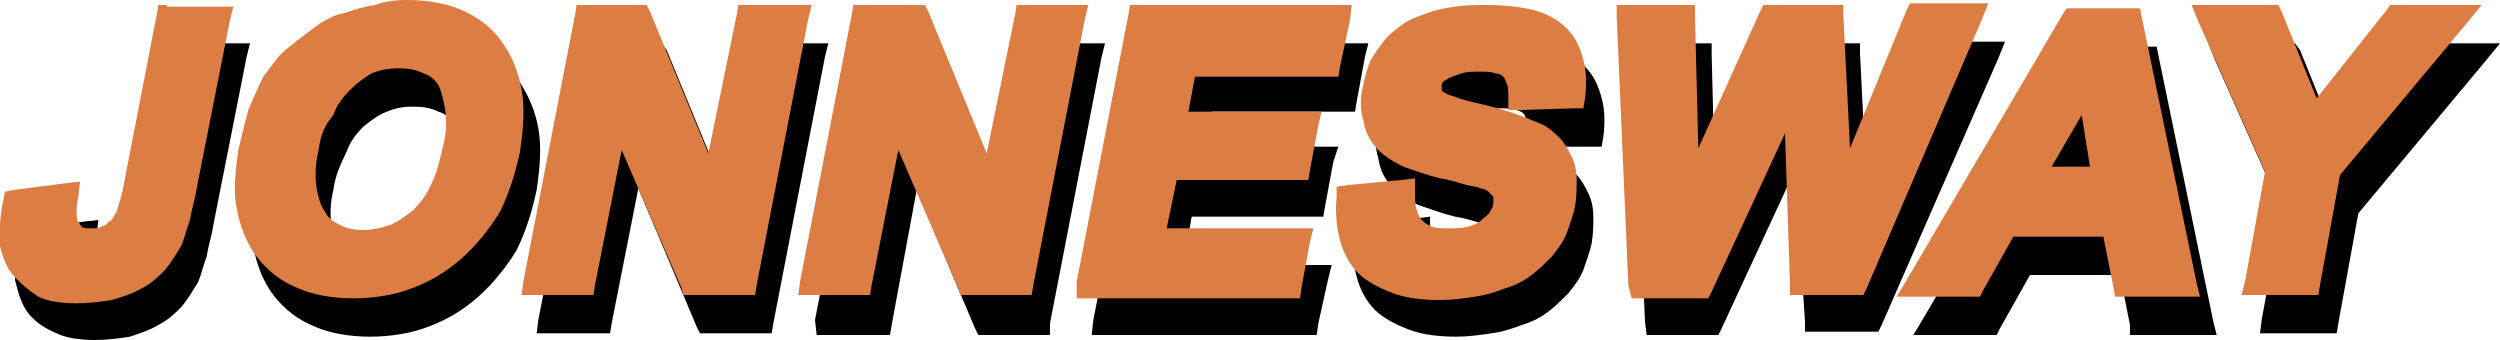 <?xml version="1.0" encoding="utf-8"?>
<!-- Generator: Adobe Illustrator 24.1.2, SVG Export Plug-In . SVG Version: 6.00 Build 0)  -->
<svg version="1.1" id="Layer_1" xmlns="http://www.w3.org/2000/svg" xmlns:xlink="http://www.w3.org/1999/xlink" x="0px" y="0px"
	 viewBox="0 0 150 20.4" style="enable-background:new 0 0 150 20.4;" xml:space="preserve">
<style type="text/css">
	.st0{fill-rule:evenodd;clip-rule:evenodd;}
	.st1{fill-rule:evenodd;clip-rule:evenodd;fill:#DC7D43;}
</style>
<g>
	<path class="st0" d="M11,2.6h3.2H15l-0.2,0.8l-2,10.1c-0.1,0.7-0.3,1.2-0.4,1.9c-0.2,0.5-0.3,1-0.5,1.5l0,0c-0.3,0.5-0.6,1-1,1.5
		c-0.4,0.4-0.8,0.8-1.4,1.1l0,0C9,19.8,8.4,20,7.8,20.2c-0.6,0.1-1.4,0.2-2.1,0.2c-0.8,0-1.7-0.1-2.3-0.4c-0.7-0.3-1.2-0.6-1.7-1.2
		c-0.4-0.5-0.6-1.2-0.8-2c0-0.7,0.1-1.6,0.3-2.5l0.1-0.5l0.5-0.1L5,13.3l0.9-0.1l-0.1,0.9c-0.1,0.4-0.1,0.7-0.1,1
		c0,0.2,0,0.4,0.1,0.5C5.9,15.8,5.9,15.9,6,16c0.1,0.1,0.3,0.1,0.5,0.1c0.3,0,0.5,0,0.7-0.1c0.2-0.1,0.3-0.1,0.4-0.3l0,0
		c0.1-0.1,0.2-0.4,0.4-0.7c0.1-0.4,0.3-0.9,0.4-1.5l2-10.3l0.1-0.6L11,2.6L11,2.6z M15.2,11.3c0.2-0.8,0.4-1.7,0.6-2.4
		c0.3-0.7,0.6-1.4,0.9-2l0,0c0.3-0.4,0.6-0.8,0.9-1.2c0.3-0.4,0.7-0.7,1.1-1.1c0.4-0.3,0.8-0.6,1.2-0.9C20.6,3.4,21,3.1,21.5,3l0,0
		c0.6-0.2,1.2-0.4,1.9-0.5s1.2-0.2,2-0.2c1.2,0,2.4,0.2,3.3,0.6c0.9,0.4,1.8,1,2.4,1.9s1,1.8,1.2,2.9c0.2,1.1,0.1,2.3-0.1,3.7
		c-0.3,1.4-0.7,2.6-1.2,3.6c-0.6,1-1.4,2-2.3,2.8c-0.9,0.8-1.9,1.4-3,1.8c-1,0.4-2.3,0.6-3.5,0.6s-2.4-0.2-3.3-0.6
		c-1-0.4-1.8-1-2.5-1.9c-0.6-0.8-1-1.8-1.2-2.9C14.9,13.8,15,12.7,15.2,11.3L15.2,11.3z M20,11.4c-0.2,0.8-0.2,1.6-0.1,2.2
		c0.1,0.5,0.2,1,0.5,1.4l0,0c0.2,0.4,0.5,0.6,0.9,0.8c0.4,0.2,0.8,0.3,1.4,0.3s1-0.1,1.6-0.3c0.5-0.2,0.9-0.5,1.4-0.9
		c0.4-0.4,0.8-0.9,1.1-1.6c0.3-0.6,0.5-1.4,0.7-2.3c0.2-0.8,0.2-1.6,0.1-2.2c-0.1-0.5-0.2-1-0.4-1.4l0,0c-0.2-0.3-0.5-0.6-0.9-0.7
		c-0.4-0.2-0.8-0.3-1.5-0.3s-1.1,0.1-1.6,0.3c-0.5,0.2-0.9,0.5-1.4,0.9c-0.4,0.4-0.8,0.9-1,1.5C20.4,9.9,20.1,10.6,20,11.4L20,11.4z
		 M32.3,19.2l3.1-16l0.1-0.6h0.6h3.1h0.5L40,3l3.5,8.5l1.7-8.3l0.1-0.6h0.6h3h0.8l-0.2,0.8l-3.1,16l-0.1,0.6h-0.6h-3.2H42l-0.2-0.4
		l-3.5-8.3l-1.6,8.1l-0.1,0.6h-0.6h-3h-0.8L32.3,19.2L32.3,19.2z M48.9,19.2l3.1-16l0.1-0.6h0.6h3.1h0.5L56.6,3l3.5,8.5l1.7-8.3
		l0.1-0.6h0.6h3h0.8l-0.2,0.8l-3.1,16L63,20.1h-0.6h-3.2h-0.5l-0.2-0.4l-3.5-8.3l-1.5,8.1l-0.1,0.6h-0.6h-3h-0.8L48.9,19.2
		L48.9,19.2z M65.6,19.2l3.1-16l0.1-0.6h0.6h11.9h0.8l-0.2,0.8l-0.5,2.7l-0.1,0.6h-0.6h-8l-0.4,2.1h7.2h0.8L80,9.7l-0.5,2.7L79.4,13
		h-0.5h-7.4L71,15.9h8.1h0.8l-0.2,0.8l-0.6,2.7L79,20.1h-0.6H66.3h-0.8L65.6,19.2L65.6,19.2z M81.8,13.4l3.2-0.3l0.8-0.1v0.8
		c0,0.4,0,0.8,0.1,1.1c0.1,0.3,0.2,0.5,0.3,0.6c0.2,0.2,0.4,0.3,0.6,0.4c0.3,0.1,0.6,0.1,1,0.1s0.8,0,1.2-0.1
		c0.3-0.1,0.6-0.2,0.8-0.4l0,0c0.2-0.2,0.4-0.3,0.5-0.5s0.2-0.3,0.2-0.5c0-0.1,0-0.2,0-0.3l0,0c0-0.1,0-0.1-0.1-0.2l0,0
		c0,0-0.1-0.1-0.2-0.2s-0.3-0.2-0.5-0.2l0,0c-0.1-0.1-0.4-0.1-0.8-0.2c-0.4-0.1-0.9-0.3-1.6-0.4c-0.8-0.2-1.6-0.5-2.2-0.7
		c-0.6-0.3-1.1-0.6-1.5-1l0,0c-0.5-0.5-0.8-1.1-0.9-1.8c-0.2-0.6-0.2-1.4,0-2.1C83,6.9,83.1,6.4,83.4,6c0.2-0.4,0.5-0.8,0.8-1.2l0,0
		c0.3-0.4,0.7-0.7,1.1-1l0,0c0.4-0.3,0.9-0.5,1.5-0.7l0,0c0.5-0.2,1-0.3,1.7-0.4c0.6-0.1,1.2-0.1,1.9-0.1c1,0,2,0.1,2.8,0.3
		C94,3,94.6,3.4,95.1,4l0,0c0.5,0.5,0.8,1.1,1,1.9c0.2,0.7,0.2,1.5,0.1,2.3l-0.1,0.6h-0.6l-3.1,0h-0.7V8c0-0.3,0-0.6-0.1-0.8
		c-0.1-0.2-0.1-0.3-0.2-0.4l0,0c-0.1-0.1-0.3-0.2-0.5-0.2c-0.2-0.1-0.6-0.1-0.9-0.1c-0.4,0-0.8,0-1.1,0.1c-0.3,0.1-0.6,0.2-0.8,0.3
		l0,0C87.8,7,87.7,7,87.6,7.1c-0.1,0.1-0.1,0.2-0.1,0.3c0,0.1,0,0.1,0,0.2c0,0,0,0.1,0.1,0.1l0,0c0.1,0.1,0.3,0.2,0.7,0.3
		c0.4,0.2,1,0.3,1.8,0.5s1.5,0.4,2,0.6c0.6,0.2,1,0.4,1.5,0.6l0,0c0.4,0.2,0.7,0.5,1,0.8c0.3,0.3,0.5,0.7,0.7,1.1l0,0
		c0.2,0.4,0.3,0.9,0.3,1.4c0,0.5,0,1-0.1,1.6c-0.1,0.5-0.3,1-0.5,1.6c-0.2,0.5-0.5,0.9-0.9,1.4c-0.4,0.4-0.8,0.8-1.2,1.1
		c-0.4,0.3-0.9,0.6-1.6,0.8l0,0c-0.5,0.2-1.1,0.4-1.8,0.5s-1.4,0.2-2.1,0.2c-1,0-2-0.1-2.8-0.4c-0.8-0.3-1.6-0.7-2.1-1.2
		c-0.5-0.5-0.9-1.2-1.1-2c-0.2-0.7-0.3-1.7-0.2-2.6v-0.6L81.8,13.4L81.8,13.4z M98.7,19.3L98,3.3V2.6h0.7h3.3h0.7v0.7l0.2,7.9
		l3.7-8.2l0.2-0.4h0.4h3.8h0.6v0.6l0.4,8l3.4-8.3l0.2-0.4h0.5h3.2h1l-0.4,1l-7,16l-0.2,0.4h-0.4h-3.4h-0.6v-0.6l-0.6-9.1l-4.4,9.5
		l-0.2,0.4H103h-3.5h-0.7L98.7,19.3L98.7,19.3z M131.9,20.1h-3.5h-0.6v-0.6l-0.6-3h-5.4l-1.8,3.2l-0.2,0.4h-0.4h-3.4h-1.2l0.6-1
		l9.4-16l0.2-0.3h0.4h3.4h0.6l0.1,0.5l3.3,16l0.2,0.8H131.9L131.9,20.1z M126.4,12.3l-0.5-3.1l-1.8,3.1H126.4L126.4,12.3z
		 M135.7,19.2l1.2-6.6l-4-9l-0.4-1h1h3.7h0.5L138,3l2.1,5.2l4.2-5.3l0.2-0.3h0.3h3.7h1.5l-0.9,1.1l-7.6,9.1l-1.2,6.6l-0.1,0.6h-0.6
		h-3.2h-0.8L135.7,19.2L135.7,19.2z"/>
	<path class="st1" d="M10,0.4h3.2h0.8l-0.2,0.8l-2,10.1c-0.1,0.7-0.3,1.2-0.4,1.9c-0.2,0.5-0.3,1-0.5,1.5l0,0c-0.3,0.5-0.6,1-1,1.5
		c-0.4,0.4-0.8,0.8-1.4,1.1l0,0c-0.5,0.3-1.1,0.5-1.8,0.7c-0.6,0.1-1.4,0.2-2.1,0.2c-0.8,0-1.7-0.1-2.3-0.4
		c-0.6-0.4-1.1-0.8-1.6-1.4c-0.4-0.5-0.6-1.2-0.8-2C0,13.7,0,12.9,0.2,12l0.1-0.5l0.5-0.1L3.9,11l0.9-0.1l-0.1,0.9
		c-0.1,0.4-0.1,0.7-0.1,1c0,0.2,0,0.4,0.1,0.5c0.1,0.1,0.1,0.2,0.2,0.3c0.1,0.1,0.3,0.1,0.5,0.1c0.3,0,0.5,0,0.7-0.1
		s0.3-0.1,0.4-0.3l0,0C6.7,13.3,6.8,13,7,12.7c0.1-0.4,0.3-0.9,0.4-1.5l2-10.3l0.1-0.6H10V0.4z M14.3,9c0.2-0.8,0.4-1.7,0.6-2.4
		c0.3-0.7,0.6-1.4,0.9-2l0,0c0.3-0.4,0.6-0.8,0.9-1.2C17.1,3,17.5,2.7,18,2.3c0.4-0.3,0.8-0.6,1.2-0.9c0.4-0.2,0.8-0.5,1.4-0.6l0,0
		c0.6-0.2,1.2-0.4,1.9-0.5C23,0.1,23.7,0,24.4,0c1.2,0,2.4,0.2,3.3,0.6c0.9,0.4,1.8,1,2.4,1.9c0.6,0.8,1,1.8,1.2,2.9
		c0.2,1.1,0.1,2.3-0.1,3.7c-0.3,1.4-0.7,2.6-1.2,3.6c-0.6,1-1.4,2-2.3,2.8c-0.9,0.8-1.9,1.4-3,1.8c-1,0.4-2.3,0.6-3.5,0.6
		c-1.2,0-2.4-0.2-3.3-0.6c-1-0.4-1.8-1-2.5-1.9c-0.6-0.8-1-1.8-1.2-2.9C14,11.6,14.1,10.4,14.3,9L14.3,9z M19.1,9.1
		c-0.2,0.8-0.2,1.6-0.1,2.2c0.1,0.5,0.2,1,0.5,1.4l0,0c0.2,0.4,0.5,0.6,0.9,0.8c0.4,0.2,0.8,0.3,1.4,0.3c0.5,0,1-0.1,1.6-0.3
		c0.5-0.2,0.9-0.5,1.4-0.9c0.4-0.4,0.8-0.9,1.1-1.6c0.3-0.6,0.5-1.4,0.7-2.3c0.2-0.8,0.2-1.6,0.1-2.2c-0.1-0.5-0.2-1-0.4-1.4l0,0
		c-0.2-0.3-0.5-0.6-0.9-0.7c-0.4-0.2-0.8-0.3-1.5-0.3c-0.6,0-1.1,0.1-1.6,0.3C21.8,4.7,21.4,5,21,5.4c-0.4,0.4-0.8,0.9-1,1.5
		C19.4,7.6,19.2,8.3,19.1,9.1L19.1,9.1z M31.4,16.9l3.1-16l0.1-0.6h0.6h3.1h0.5l0.2,0.4l3.5,8.5l1.7-8.3l0.1-0.6H45h3h0.7l-0.2,0.8
		l-3.1,16l-0.1,0.6h-0.6h-3.2h-0.5l-0.1-0.4L37.3,9l-1.6,8.1l-0.1,0.6H35h-2.9h-0.8L31.4,16.9L31.4,16.9z M48,16.9l3.1-16l0.1-0.6
		h0.6H55h0.5l0.2,0.4l3.5,8.5l1.7-8.3L61,0.3h0.6h3h0.7l-0.2,0.8l-3.1,16l-0.1,0.6h-0.6h-3.2h-0.5l-0.1-0.4L53.9,9l-1.6,8.1
		l-0.1,0.6h-0.6h-2.9h-0.8L48,16.9L48,16.9z M64.6,16.9l3.1-16l0.1-0.6h0.6h11.9h0.8L81,1.2L80.4,4l-0.1,0.6h-0.6h-8l-0.4,2.1h7.2
		h0.8l-0.2,0.8l-0.5,2.7l-0.1,0.6h-0.6h-7.3L70,13.7h8.1h0.7l-0.2,0.8l-0.5,2.7L78,17.9h-0.6H65.4h-0.8L64.6,16.9L64.6,16.9z
		 M80.9,11.1l3.2-0.3l0.8-0.1v0.8c0,0.4,0,0.8,0.1,1.1c0.1,0.3,0.2,0.5,0.3,0.6c0.2,0.2,0.4,0.3,0.6,0.4c0.3,0.1,0.6,0.1,1,0.1
		s0.8,0,1.2-0.1c0.3-0.1,0.6-0.2,0.8-0.4l0,0c0.2-0.2,0.4-0.3,0.5-0.5s0.2-0.3,0.2-0.5c0-0.1,0-0.2,0-0.3l0,0c0-0.1,0-0.1-0.1-0.2
		l0,0c0,0-0.1-0.1-0.2-0.2s-0.3-0.2-0.5-0.2l0,0c-0.1-0.1-0.4-0.1-0.8-0.2s-0.9-0.3-1.6-0.4c-0.8-0.2-1.6-0.5-2.2-0.7
		c-0.6-0.3-1.1-0.6-1.5-1l0,0c-0.5-0.5-0.8-1.1-0.9-1.8c-0.2-0.6-0.2-1.4,0-2.1c0.1-0.5,0.2-0.9,0.4-1.4c0.2-0.4,0.5-0.8,0.8-1.2
		l0,0c0.3-0.4,0.7-0.7,1.1-1l0,0c0.4-0.3,0.9-0.5,1.5-0.7l0,0c0.5-0.2,1-0.3,1.7-0.4s1.2-0.1,1.9-0.1c1,0,2,0.1,2.8,0.3
		c0.8,0.2,1.5,0.6,2,1.1l0,0c0.5,0.5,0.8,1.1,1,1.9c0.2,0.7,0.2,1.5,0.1,2.3l-0.1,0.6h-0.6l-3.2,0.1h-0.7V5.8c0-0.3,0-0.6-0.1-0.8
		c-0.1-0.2-0.1-0.3-0.2-0.4l0,0c-0.1-0.1-0.3-0.2-0.5-0.2c-0.2-0.1-0.6-0.1-0.9-0.1c-0.4,0-0.8,0-1.1,0.1c-0.3,0.1-0.6,0.2-0.8,0.3
		l0,0c-0.1,0.1-0.2,0.1-0.3,0.2c-0.1,0.1-0.1,0.2-0.1,0.3c0,0.1,0,0.1,0,0.2c0,0,0,0.1,0.1,0.1l0,0c0.1,0.1,0.3,0.2,0.7,0.3
		c0.4,0.2,1,0.3,1.8,0.5s1.5,0.4,2,0.6c0.6,0.2,1,0.4,1.5,0.6l0,0c0.4,0.2,0.7,0.5,1,0.8s0.5,0.7,0.7,1.1l0,0
		c0.2,0.4,0.3,0.9,0.3,1.4c0,0.5,0,1-0.1,1.6c-0.1,0.5-0.3,1-0.5,1.6c-0.2,0.5-0.5,0.9-0.9,1.4c-0.4,0.4-0.8,0.8-1.2,1.1
		c-0.4,0.3-0.9,0.6-1.6,0.8l0,0c-0.5,0.2-1.1,0.4-1.8,0.5c-0.6,0.1-1.4,0.2-2.1,0.2c-1,0-2-0.1-2.8-0.4c-0.8-0.3-1.6-0.7-2.1-1.2
		c-0.5-0.5-0.9-1.2-1.1-2c-0.2-0.7-0.3-1.7-0.2-2.6v-0.6L80.9,11.1L80.9,11.1z M97.7,17.1L97,1V0.3h0.7h3.3h0.7V1l0.2,7.9l3.7-8.2
		l0.2-0.4h0.4h3.8h0.6v0.6l0.4,8l3.4-8.3l0.2-0.4h0.5h3.2h1l-0.4,1l-6.9,16.1l-0.2,0.4h-0.4h-3.4h-0.6v-0.6L107.1,8l-4.4,9.5
		l-0.2,0.4h-0.4h-3.5h-0.7L97.7,17.1L97.7,17.1z M131,17.8h-3.5h-0.6l-0.1-0.6l-0.6-3h-5.4l-1.8,3.2l-0.2,0.4h-0.3H115h-1.2l0.6-1
		l9.4-16l0.2-0.3h0.4h3.4h0.6l0.1,0.5l3.3,16l0.2,0.8L131,17.8L131,17.8z M125.4,10l-0.5-3.1l-1.8,3.1H125.4L125.4,10z M134.7,16.9
		l1.2-6.6l-4-9l-0.4-1h1h3.7h0.5l0.2,0.4l2.1,5.2l4.2-5.3l0.2-0.3h0.3h3.7h1.5l-0.9,1.1l-7.6,9.1l-1.2,6.6l-0.1,0.6h-0.6h-3.2h-0.8
		L134.7,16.9L134.7,16.9z"/>
</g>
</svg>
